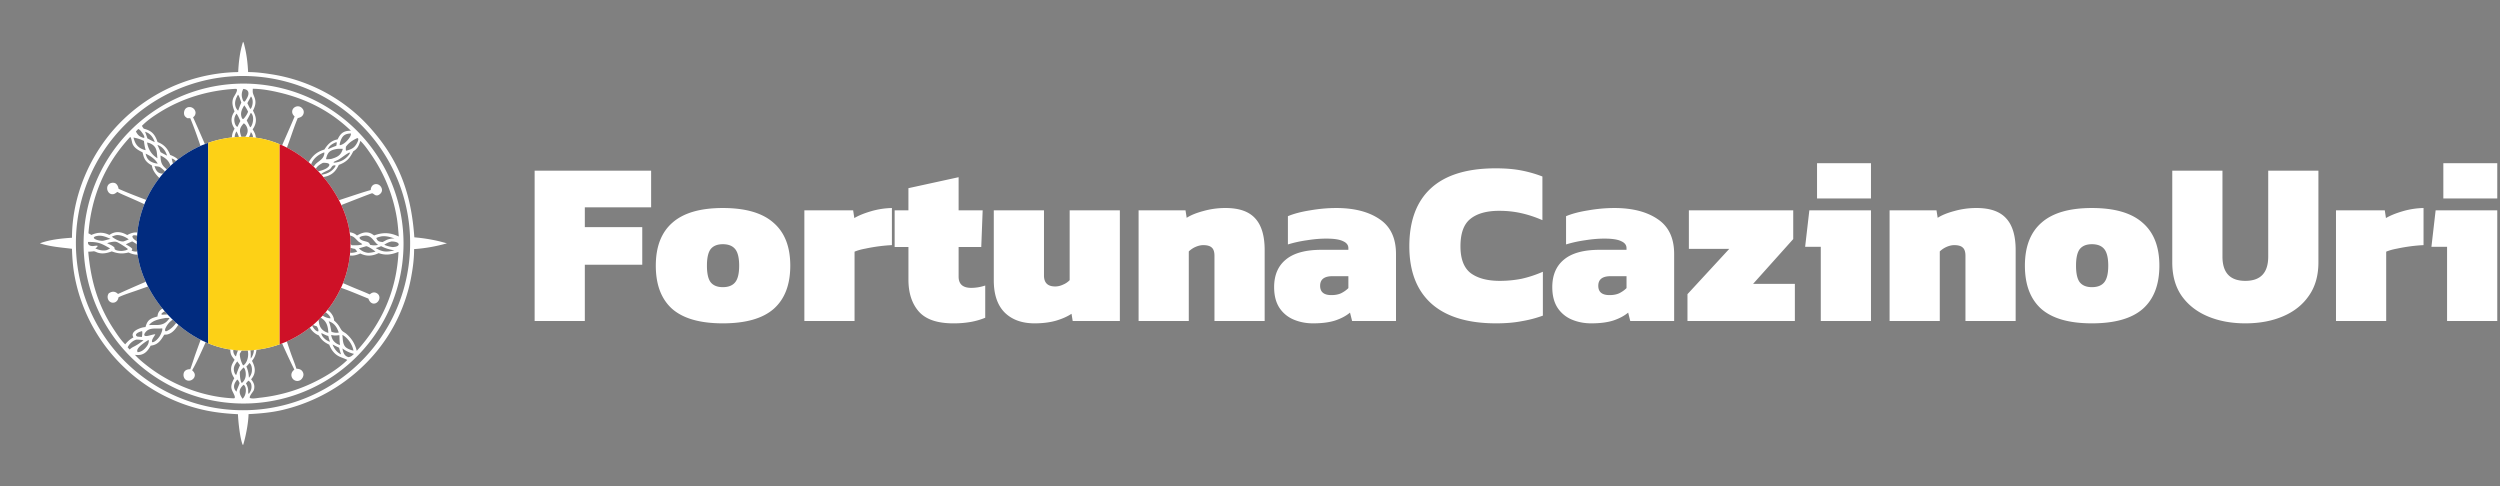 <svg width="257" height="50" fill="none" xmlns="http://www.w3.org/2000/svg"><rect width="100%" height="100%" fill="#808080" stroke="none"/><path d="M24.983 4.297c.089.088.12.297.15.416.227.882.329 1.79.373 2.697.765-.001 1.553.094 2.31.212a17.334 17.334 0 0 1 2.98.723 17.968 17.968 0 0 1 1.43.558 16.828 16.828 0 0 1 1.907.99 16.674 16.674 0 0 1 1.526 1.034 16.376 16.376 0 0 1 .951.777c.75.652 1.432 1.392 2.061 2.16 2.605 3.177 3.637 6.479 3.923 10.533.795.068 1.581.187 2.36.36.334.075.66.174.992.254-1.086.315-2.247.52-3.375.596 0 .918-.11 1.832-.276 2.734a16.292 16.292 0 0 1-.324 1.457 17.04 17.04 0 0 1-1.428 3.601 17.488 17.488 0 0 1-.763 1.283 18.16 18.16 0 0 1-.69.975 16.703 16.703 0 0 1-1.43 1.645 18.611 18.611 0 0 1-1.005.942 18.034 18.034 0 0 1-2.21 1.638 18.268 18.268 0 0 1-1.808.995 18.01 18.01 0 0 1-3.564 1.258c-.112.026-.224.052-.336.076-1.043.217-2.122.307-3.186.361-.015.889-.283 2.295-.552 3.158-.036.005-.015.007-.059-.023-.271-.667-.451-2.38-.478-3.127-1.096-.054-2.178-.16-3.255-.38a18.896 18.896 0 0 1-.865-.203 16.542 16.542 0 0 1-1.136-.339 17.499 17.499 0 0 1-2.454-1.041 17.238 17.238 0 0 1-3.86-2.731 17.194 17.194 0 0 1-1.676-1.804A17.52 17.52 0 0 1 9.3 33.135a17.57 17.57 0 0 1-1.081-2.597 17.11 17.11 0 0 1-.591-2.39c-.144-.853-.202-1.71-.23-2.573-1.113-.137-2.22-.21-3.296-.56.979-.379 2.252-.511 3.297-.575.007-4.306 1.866-8.643 4.852-11.73a17.238 17.238 0 0 1 2.257-1.96 17.707 17.707 0 0 1 1.8-1.15 17.243 17.243 0 0 1 2.327-1.076 17.542 17.542 0 0 1 3.721-.948 17.209 17.209 0 0 1 2.13-.166c.05-1.037.174-2.122.497-3.113Zm.403 37.871a17.122 17.122 0 0 0 4.963-.855 17.034 17.034 0 0 0 3.077-1.359 17.177 17.177 0 0 0 8.492-17.847 17.18 17.18 0 1 0-16.532 20.061Z" fill="#fff"/><path d="M24.244 8.613a16.5 16.5 0 0 1 4.805.477 16.468 16.468 0 0 1 7.047 3.777 16.435 16.435 0 0 1 4.686 7.42 16.383 16.383 0 0 1 .701 4.778 16.464 16.464 0 0 1-1.956 7.752 16.398 16.398 0 0 1-2.884 3.873 16.612 16.612 0 0 1-1.836 1.577 16.565 16.565 0 0 1-2.77 1.653 16.458 16.458 0 0 1-10.243 1.24 16.292 16.292 0 0 1-3.082-.942 16.488 16.488 0 0 1-4.741-3.017 16.318 16.318 0 0 1-2.16-2.392 16.429 16.429 0 0 1-3.217-9.796 16.447 16.447 0 0 1 15.65-16.4Zm1.05 21.568a5.086 5.086 0 0 0 1.244-.219 5.122 5.122 0 0 0 1.574-.796 5.167 5.167 0 0 0 1.98-3.141 5.12 5.12 0 0 0 .04-1.763 5.139 5.139 0 0 0-1.12-2.514 5.282 5.282 0 0 0-.716-.714 4.994 4.994 0 0 0-.842-.56 5.031 5.031 0 0 0-.935-.386 5.273 5.273 0 0 0-.992-.195 5.087 5.087 0 0 0-1.263.034 5.139 5.139 0 0 0-2.514 1.12 5.203 5.203 0 0 0-1.15 1.337 5.133 5.133 0 0 0-.723 2.4 5.086 5.086 0 0 0 .096 1.26 5.094 5.094 0 0 0 .512 1.425 5.19 5.19 0 0 0 1.688 1.854 5.172 5.172 0 0 0 2.868.864c.084 0 .168-.002.253-.007ZM9.093 23.985c.101.053.206.103.3.169.547-.244 1.058-.313 1.63-.095.074.028.148.061.222.094.35-.242.708-.34 1.13-.264.256.046.478.149.703.274.423-.23.838-.348 1.315-.207.148.044.286.114.422.186.236-.32.598-.477.982-.537 1.12-.176 2.688.31 3.758.674.067-.37.144-.738.233-1.104-.669-.335-1.374-.608-2.063-.9a65.003 65.003 0 0 1-2.56-1.133c-.65-.306-1.304-.601-1.962-.886-.382-.17-.784-.328-1.148-.532-.156.134-.308.255-.527.243a.513.513 0 0 1-.405-.253.647.647 0 0 1-.106-.39.536.536 0 0 1 .234-.435.684.684 0 0 1 .515-.083c.147.038.245.148.316.277.059.104.085.215.112.33 1.446.64 2.94 1.165 4.41 1.744 1.147.452 2.271.962 3.422 1.401a33 33 0 0 1 .333-.628l-.02-.018c-.27-.24-.585-.445-.876-.66l-1.414-1.054c-.28-.206-.618-.41-.855-.662a.538.538 0 0 1-.16-.344c-.009-.128.032-.246.068-.366-.524-.261-1.234-.958-1.425-1.523a1.856 1.856 0 0 1-.064-.293c-.44-.25-.73-.501-.872-1.009a14.14 14.14 0 0 1-.086-.339c-.414-.211-.907-.468-1.054-.945-.055-.176-.088-.513-.214-.643-2.595 2.795-4.007 6.118-4.294 9.91Zm21.136 2.975c.383.093.752.296 1.113.457l1.591.69 3.328 1.427c.58.246 1.175.47 1.747.733.139-.124.293-.218.487-.203.146.01.3.093.396.205a.51.51 0 0 1 .111.4.648.648 0 0 1-.273.443.509.509 0 0 1-.4.087c-.164-.039-.287-.164-.369-.306-.036-.063-.063-.13-.09-.197-.728-.29-1.45-.601-2.182-.88-.639-.244-1.29-.455-1.93-.697-.62-.236-1.23-.503-1.84-.764-.628-.27-1.29-.517-1.886-.849-.123.22-.242.445-.375.659a71.733 71.733 0 0 1 2.362 1.707c.28.213.627.432.854.703a.688.688 0 0 1 .142.328.6.6 0 0 1-.124.454c-.052.069-.12.128-.182.186l.403.076c.456.13.835.378 1.073.8.095.169.151.337.159.531.203.182.377.357.523.59.094.15.178.33.298.46.116.126.295.191.426.305.566.494.907 1.035 1.082 1.766 2.623-2.89 4.107-6.265 4.293-10.18-.7.283-1.313.39-2.038.131-.535.254-1.066.349-1.636.145a3.42 3.42 0 0 1-.259-.106c-.506.224-.952.303-1.482.1-.087-.034-.172-.074-.257-.114-.198.308-.53.474-.88.55-1.012.22-2.952-.305-3.92-.713-.062.368-.155.72-.265 1.076Zm-11.802 6.264c-.277.467-.64 1.012-1.203 1.152-.11.027-.225.025-.337.026-.288.477-.56.936-1.14 1.085-.084.022-.17.035-.255.047-.228.404-.483.78-.955.916-.217.063-.445.054-.667.025.38.427.832.793 1.282 1.144 2.448 1.915 5.676 3.177 8.788 3.327.065.003.125.007.184-.023.041-.11.002-.217-.044-.322-.226-.512-.424-.691-.202-1.291.055-.149.13-.291.207-.43-.239-.365-.398-.752-.299-1.2.058-.258.204-.468.332-.695-.166-.201-.336-.4-.4-.66-.108-.442.02-.746.219-1.131-.538-.792-.525-1.349-.347-2.283.152-.804.417-1.575.62-2.365-.376-.087-.747-.19-1.118-.296-.388.996-.737 2.007-1.13 3.002a61.95 61.95 0 0 1-1.203 2.776c-.316.688-.625 1.381-1.01 2.035.146.137.277.285.28.498a.545.545 0 0 1-.177.39.631.631 0 0 1-.463.183.54.54 0 0 1-.39-.184.68.68 0 0 1-.126-.522.506.506 0 0 1 .198-.343c.146-.106.318-.127.493-.134.195-.526.356-1.064.544-1.592.37-1.034.753-2.062 1.147-3.087.419-1.092.906-2.158 1.33-3.247-.154-.085-.377-.247-.544-.283-.495.574-.933 1.196-1.434 1.765-.254.288-.582.512-.827.805-.194.233-.277.55-.496.758a.69.69 0 0 1-.381.188.743.743 0 0 1-.062.007c-.138.008-.278-.017-.414-.041Zm-9.355-7.352c.263 2.977.98 5.5 2.644 8.015.343.518.705 1.076 1.155 1.51.247-.298.496-.534.846-.707-.064-.135-.118-.25-.06-.398.098-.256.418-.419.66-.517a2.15 2.15 0 0 1 .64-.154c.11-.372.216-.655.577-.853.204-.112.433-.174.656-.234.02-.274.111-.494.323-.68.21-.182.468-.269.727-.353-.09-.21-.171-.448-.091-.674.074-.212 2.913-2.516 3.253-2.771-.1-.155-.22-.312-.297-.479-.635.184-1.231.504-1.835.767-.594.258-1.209.476-1.818.695-.829.257-1.65.559-2.469.847-.591.207-1.228.399-1.793.67-.047.198-.107.36-.285.476a.537.537 0 0 1-.417.072.545.545 0 0 1-.346-.267.658.658 0 0 1-.043-.523c.022-.057.054-.111.084-.165.199-.117.385-.201.62-.134.133.037.227.115.329.204a161.338 161.338 0 0 1 4.658-2.014c1.019-.416 2.056-.782 3.06-1.237-.115-.37-.228-.742-.311-1.121-.916.314-3.013 1.06-3.886.623-.246-.122-.337-.316-.441-.556-.661.261-1.192.391-1.87.098a12.644 12.644 0 0 1-.131-.058c-.629.165-1.116.118-1.719-.112-.47.181-.963.29-1.458.127-.129-.043-.278-.138-.413-.137-.185.026-.362.04-.549.04Zm16.933-14.496c.242.446.394.872.24 1.38a1.739 1.739 0 0 1-.276.541c.224.345.393.688.31 1.114-.041.21-.137.396-.237.583.456.535.708.916.65 1.644-.064.8-.472 2.139-.742 2.912.337.08.67.163 1 .27.486-.986.83-2.027 1.255-3.039.675-1.609 1.405-3.196 2.082-4.805-.139-.13-.248-.282-.252-.48a.537.537 0 0 1 .262-.472.598.598 0 0 1 .346-.096c.172.006.326.09.435.221a.54.54 0 0 1 .147.414.588.588 0 0 1-.225.418c-.118.087-.253.122-.392.16-.286.675-.517 1.371-.761 2.063a65.419 65.419 0 0 1-.748 2.016c-.504 1.268-1.095 2.499-1.588 3.771.236.14.478.277.691.452.522-.832 1.023-1.759 1.693-2.48.165-.178.36-.33.538-.493.264-.242.481-.488.849-.572.116-.027.236-.035.355-.045.397-.74.839-1.212 1.657-1.464a1.8 1.8 0 0 1 .05-.014c.313-.5.674-.892 1.268-1.027.032-.008.065-.014.098-.02.172-.356.362-.666.757-.807.197-.07.398-.078.605-.083-2.1-2.02-4.54-3.26-7.36-3.926-.893-.21-1.803-.376-2.723-.387-.005.113-.017.235-.005.348.016.167.11.356.17.512.204.522.09.915-.149 1.39Zm10.31 4.18c-.367.742-.699 1.103-1.487 1.396-.254.544-.57.93-1.151 1.14-.27.097-.556.115-.832.186.13.131.296.257.29.459a.724.724 0 0 1-.138.383c-.15.222-.374.384-.551.584-.197.22-.337.469-.562.667-.67.593-1.488 1.062-2.235 1.551.1.186.208.37.294.562 1.914-.862 3.873-1.57 5.869-2.221.763-.25 1.527-.51 2.3-.728l.002-.03a.64.64 0 0 1 .204-.456.528.528 0 0 1 .406-.12c.167.019.311.108.413.24.098.13.156.3.124.462-.032.167-.158.304-.3.39a.41.41 0 0 1-.32.058c-.139-.032-.272-.195-.392-.21-.069-.009-2.706 1.033-3.025 1.155-1.667.684-3.355 1.32-5.024 1.999.125.39.254.773.32 1.178.547-.186 1.133-.282 1.698-.402.446-.095.908-.232 1.366-.244.245-.006.484.025.708.13.201.096.341.234.51.373.54-.178 1.09-.305 1.63-.039.101.05.184.118.266.194.382-.218.786-.403 1.238-.286.202.052.356.155.519.277.899-.334 1.633-.312 2.512.097l.028.014c-.052-.62-.094-1.238-.192-1.854a15.72 15.72 0 0 0-.501-2.15 15.841 15.841 0 0 0-1.187-2.852 16.154 16.154 0 0 0-.918-1.51c-.34-.491-.717-1.053-1.15-1.468-.153.474-.275.809-.732 1.074Zm-8.807 14.47c.448 1.21.98 2.38 1.446 3.58.345.89.626 1.801.94 2.7.186.53.415 1.058.572 1.594.204.015.424.05.568.209.108.12.176.289.16.451a.746.746 0 0 1-.308.51.609.609 0 0 1-.282.093c-.02.002-.04.002-.06.002a.613.613 0 0 1-.472-.257.61.61 0 0 1-.107-.473c.038-.192.15-.315.292-.44a84.1 84.1 0 0 1-2.702-6.136c-.202-.524-.454-1.056-.619-1.592-.36.105-.724.2-1.093.262.297 1.15 1.16 3.375.506 4.45a1.223 1.223 0 0 1-.166.202c.103.284.197.556.173.862-.071.422-.176.722-.453 1.052.223.433.378.858.229 1.347a1.49 1.49 0 0 1-.321.547c.208.256.362.51.332.855a.878.878 0 0 1-.07.304c-.081.16-.498.616-.38.767.287.106.737.004 1.037-.03a16.695 16.695 0 0 0 5.247-1.448c1.268-.587 2.734-1.449 3.73-2.434l-.033-.018c-.244-.125-.505-.206-.755-.317-.525-.234-.877-.708-1.072-1.237-.494-.228-.79-.477-1.068-.948-.488-.194-.846-.581-1.053-1.06a2.07 2.07 0 0 1-.113-.328c-.485.011-.792-.045-1.152-.391-.548-.527-1.014-1.23-1.445-1.852-.143-.207-.714-1.119-.834-1.205-.218.139-.447.258-.674.38ZM14.59 12.937c.058.107.114.198.192.291.524.14.884.316 1.166.801.104.178.186.376.248.572.546.196.95.568 1.196 1.095.036.075.069.152.099.23.622.225.978.53 1.263 1.136l.014.03c.244-.058.488-.099.711.049.407.268 1.105 1.374 1.424 1.815.342.474.69.96 1.066 1.407.18-.11.363-.206.55-.301-.182-.596-.433-1.167-.664-1.744a66.662 66.662 0 0 1-1.019-2.657c-.402-1.177-.795-2.363-1.278-3.51-.1 0-.2.002-.301-.003-.154-.095-.281-.188-.325-.374a.732.732 0 0 1 .096-.542.532.532 0 0 1 .424-.227.604.604 0 0 1 .353.09.619.619 0 0 1 .296.455.544.544 0 0 1-.13.395c-.037.042-.08.078-.122.114 1.147 2.554 2.24 5.13 3.278 7.73a8.973 8.973 0 0 1 1.135-.238c-.125-.377-.218-.767-.33-1.149-.242-.825-.712-1.957-.29-2.783.113-.22.283-.403.466-.566-.23-.442-.347-.892-.196-1.383a2.02 2.02 0 0 1 .207-.436c-.242-.354-.376-.733-.288-1.168.046-.225.152-.426.28-.614-.178-.457-.322-.929-.115-1.405.084-.192.431-.658.354-.851-.016-.041-.033-.041-.068-.062h-.098c-2.775.16-5.44.952-7.803 2.43-.629.393-1.273.838-1.79 1.373Zm3.125 18.488c.487-.144.996-.34 1.507-.359-.234.345-.372.691-.502 1.085-.063.174-.2.462-.111.647a.213.213 0 0 0 .13.123c.118.035.258-.032.35-.1.216-.158.302-.39.334-.646.05-.391-.047-.782-.012-1.17a1.891 1.891 0 0 0-1.135-.389c-.236.024-.604.065-.76.265a.246.246 0 0 0-.048.205c.028.133.15.25.247.339Zm22.836-6.913c-.445-.15-.822-.267-1.297-.221a2.15 2.15 0 0 0-.574.176c.067.16.128.288.3.352.107.04.24.05.353.066.149-.075.293-.164.443-.236.254-.095.503-.141.775-.137Zm-2.26.7c.204.02.376.01.578-.035-.47-.342-.647-.975-1.319-.957-.18.019-.468.052-.59.198.001.065.014.097.058.146.207.232.688.23.874.374a.594.594 0 0 1 .155.232l.243.043ZM24.486 11.377c.097-.281.194-.56.322-.83-.078-.208-.2-.667-.341-.822-.212.376-.378.76-.263 1.202.041.158.146.353.282.45Zm1.016.107a3.64 3.64 0 0 0-.389-.657c-.217.356-.407.708-.3 1.14.021.088.056.196.125.256.076.008.072.006.134-.04.175-.215.335-.435.43-.699Zm-9.318 4.783c-.072-.52-.006-1.023-.488-1.378a1.42 1.42 0 0 0-.577-.238c.12.686.437 1.224 1.038 1.601.008.006.018.01.027.015Zm9.218.28.275-.112c.184-.078.46-.169.561-.358.059-.109.012-.263-.033-.368-.063-.15-.186-.357-.343-.426-.262.405-.37.791-.46 1.265Zm14.1 8.617c.29.131.562.198.876.238.183-.023.442-.032.571-.183.029-.034.033-.064.04-.106a.244.244 0 0 0-.134-.17c-.17-.099-.438-.123-.633-.116-.275.074-.488.17-.72.337Zm-23.27-.108c-.396-.065-.83-.175-1.23-.155-.13.05-.255.088-.342.202-.014.066-.023.1.014.161.083.138.332.23.483.252.212.029.395-.03.588-.11.173-.105.338-.21.487-.35ZM33.79 33.03c.18.363.19.703.29 1.085.26.078.473.126.746.07-.158-.45-.372-.857-.824-1.075a1.353 1.353 0 0 0-.212-.08Zm1.17 2.424c-.068-.334-.049-.662-.07-1-.292.037-.556.06-.844-.022.057.35.184.613.477.83.1.075.308.194.437.192Zm1.132-9.463c.236-.01.417-.032.636-.13l-.232-.275c-.212-.018-.708-.197-.797-.17-.235.02-.467.04-.703.038.35.268.654.464 1.096.537ZM25.364 12.384c.114.223.23.445.335.673l.034.023c.124-.074.206-.33.239-.462.07-.28.082-.63-.069-.885a.37.37 0 0 0-.121-.134c-.13.266-.27.528-.418.785Zm-9.182 2.508c.115.248.224.496.324.75.219.119.44.255.668.354-.135-.43-.375-.798-.785-1.012a1.923 1.923 0 0 0-.207-.092Zm16.252 18.232c.01-.254.02-.507.01-.76-.256-.093-.53-.174-.779-.284.044.307.074.718.34.922.087.066.314.167.422.154l.007-.032ZM25.91 36.67c.16-.316.254-.681.14-1.03-.102-.313-.315-.465-.598-.603-.078.34.225.625.286.95.053.283.036.588.034.876l.138-.193Zm-12.235-.996c.391-.181.737-.433 1.08-.692a3.775 3.775 0 0 0-.736-.068c-.33.084-.66.378-.83.667l-.068.12c.068.077.134.158.21.228.106-.105.216-.18.344-.255Zm4.565-2.66c-.04-.101-.081-.202-.124-.301l-.035-.009c-.452.157-.827.545-1.036.971a.582.582 0 0 0-.078.303c.02.035.03.047.064.075l.094-.007c.506-.247.802-.57 1.115-1.033Zm6.173-19.979c.098-.198.193-.401.298-.597-.12-.25-.23-.542-.4-.76-.178.255-.263.52-.21.834.029.17.102.401.249.503l.038.025.025-.004Zm1.063 1.28c.105.165.196.334.287.506.15-.133.236-.41.247-.605a.865.865 0 0 0-.205-.618l-.017-.017c-.072.27-.175.493-.312.735Zm-1.167-.808a1.14 1.14 0 0 0-.154.878c.059.268.192.467.387.656l.048.002c.077-.075.067-.247.067-.35a2.476 2.476 0 0 0-.348-1.186Zm-7.246 4.286c-.043-.174-.455-.51-.613-.61-.138-.086-.404-.075-.567-.115.092.282.2.57.486.708.208.1.478.085.694.017Zm7.228 20.739c.105-.34.23-.663.384-.985a29.65 29.65 0 0 0-.287-.4c-.217.302-.4.554-.337.943.022.139.072.354.195.438.023.016.018.011.045.004Zm.286-2.796c-.084-.16-.172-.377-.304-.5-.183.325-.37.666-.256 1.053.029.1.124.275.215.33.01.006.02.007.031.011.076-.308.197-.6.314-.894Zm14.047-10.233c.481.275.83.405 1.386.337.18-.016.356-.06.532-.1-.49-.087-.92-.201-1.363-.434-.181.082-.365.14-.555.197ZM24.106 34.86c.136-.42.314-.805.508-1.2-.064-.039-.126-.03-.2-.022-.192.034-.36.097-.473.265a.644.644 0 0 0-.078.502.94.94 0 0 0 .243.455ZM10.809 24.702c.184-.05.368-.098.553-.145-.415-.177-.83-.376-1.294-.316-.124.026-.326.046-.407.152-.025.034-.013.05-.008.088.153.182.544.248.773.27.14.013.25-.013.383-.05Zm14.518 12.976c.173.39.239.732.26 1.156.226-.247.328-.557.313-.89-.01-.213-.07-.463-.23-.615l-.017-.015c-.105.123-.209.252-.326.364Zm-1.015 2.587c.065-.31.232-.582.318-.885-.057-.123-.12-.289-.24-.361-.178.207-.347.47-.33.755.012.198.112.356.252.491Zm-9.479-15.672c-.359-.25-.641-.42-1.096-.407-.072.04-.102.043-.132.123.036.213.25.35.417.467.084.06.173.113.262.165a.961.961 0 0 1 .187-.2c.12-.058.236-.105.363-.148ZM35 25.19c.158.006.317.016.476.01-.146-.128-.292-.257-.427-.397-.287-.299-.648-.789-1.11-.792a1.717 1.717 0 0 0-.518.371c.464.456.942.69 1.579.808ZM24.645 36.385c.023.407.137.823.341 1.177.085-.012.167-.11.218-.174.26-.324.346-.812.291-1.216-.028-.21-.094-.522-.252-.67-.207.282-.438.572-.598.883Zm10.215-.638a14.96 14.96 0 0 1-.674-.337c.148.404.446.82.849 1.004l.03.013a6.681 6.681 0 0 1-.205-.68Zm-2.05-3.517c.398.237.633.436 1.108.494l.058-.007c.002-.133-.142-.3-.232-.391a1.59 1.59 0 0 0-.716-.427 1.572 1.572 0 0 0-.118-.028c-.034.12-.07.238-.1.359Zm-7.264 2.537c.144.07.311.204.47.151l.078-.086c.095-.256.16-.494.046-.76a.73.73 0 0 0-.443-.396c-.132-.048-.28-.056-.42-.07.204.409.324.695.27 1.161Zm-7.039-17.452c-.125-.385-.323-.783-.708-.969a1.874 1.874 0 0 0-.15-.061c.047.268.138.525.185.791.23.068.447.163.673.24Zm-.075 2.075c.226-.082.455-.16.674-.258-.274-.091-.936-.395-1.184-.363-.2.048-.465.096-.58.29-.031.053-.05.116-.032.176.033.104.13.176.227.216.279.116.619.021.895-.061Zm15.353-4.077c.255-.129.52-.229.788-.328.02-.112.054-.231.039-.345l-.044-.028c-.327.136-.693.317-.835.67l-.006.02c.039.021.019.019.058.011Zm-7.99-5.398c-.114.236-.255.459-.366.693.09.186.181.371.275.556l.039.026c.082-.038.126-.17.155-.25.101-.285.117-.646-.023-.92a.306.306 0 0 0-.08-.105ZM14.587 34.638c.028-.179.055-.37.037-.551l-.027-.036-.046-.004c-.195.07-.468.148-.572.342-.002.063-.008.089.039.139a.456.456 0 0 0 .11.073c.153.015.306.032.46.037Zm1.073-8.473c.163.076.311.138.492.073a.495.495 0 0 0 .28-.273c.073-.163.101-.483.046-.654-.223.13-.864.369-.938.61a.18.18 0 0 0 .031.162c.022.03.06.058.089.082Zm18.26 8.969a5.46 5.46 0 0 1-.17-.598c-.268-.059-.463-.187-.71-.293-.011.159.101.326.202.442.172.2.425.375.679.449ZM17.708 18.49c-.103-.139-.248-.454-.388-.53a3.12 3.12 0 0 1-.725.19c.154.15.323.277.504.393l.184.125.425-.178Zm15.341-.526c.553-.081 1.012-.293 1.353-.748.05-.067.089-.121.089-.207l-.057-.018c-.128.01-.205.009-.292.113-.075.09-.132.208-.225.28-.21.163-.806.35-.925.549l.019.026.038.005Zm2.154 17.855c.045.29.127.609.382.788a.797.797 0 0 0 .263.111c.123-.037.237-.07.337-.157l.21-.181a3.144 3.144 0 0 1-1.192-.562Zm-3.166-2.445c.1.228.338.613.596.687a.126.126 0 0 0 .093-.005c.034-.207-.057-.337-.157-.51-.177-.057-.357-.11-.532-.172ZM15.91 14.606c-.135-.398-.367-.765-.752-.962a1.807 1.807 0 0 0-.245-.097c.088.224.168.452.24.682.249.12.501.278.757.377Zm19.65.48c-.008.124-.03.26.005.382l.04.023.056-.016c.488-.139.765-.275 1.016-.73.073-.133.176-.332.15-.486-.045-.05-.04-.054-.106-.06-.456.208-.865.473-1.161.886Zm-3.003 16.941c.002-.172-.044-.318-.088-.482-.354-.059-.784-.107-1.115-.245.179.327.395.53.761.637.14.041.295.09.442.09Zm-8.084-15.41.253.123c-.105-.348-.18-1.255-.435-1.472-.184.146-.338.347-.367.587a.579.579 0 0 0 .144.459c.107.126.261.223.405.302Zm6.42 14.246a5.8 5.8 0 0 0 .942.261c.21.044.566.15.765.034a.193.193 0 0 0 .102-.136c.014-.086-.051-.178-.108-.236a.82.82 0 0 0-.599-.226c-.041 0-.082.003-.124.007-.355.048-.659.13-.978.296Zm-16.68-17.6c-.083.084-.168.165-.24.257.191.366.35.518.753.644.063.008.064.016.114-.022.021-.164-.175-.428-.272-.555-.088-.115-.216-.28-.355-.324Zm11.383 27.202c.202-.284.302-.535.245-.89-.03-.192-.119-.306-.268-.423l-.054-.01-.234.266c.107.196.188.384.22.608.016.114-.012.385.044.468l.047-.019Zm9.602-6.039c.044.416.019 1.015.379 1.298.206.162.503.262.756.324-.09-.556-.486-1.174-.943-1.501a1.653 1.653 0 0 0-.192-.12ZM25.57 15.134c-.05-.212-.107-.466-.296-.601-.284.308-.511.71-.495 1.143.009.242.116.629.246.834l.022-.005c.066-.241.126-.489.221-.72.091-.221.214-.43.302-.65Zm-.54 24.423c-.2.2-.396.411-.392.715.003.265.151.508.296.72.202-.17.31-.473.334-.728.02-.214.002-.468-.14-.64a.192.192 0 0 0-.097-.067ZM35.484 24.19a4.367 4.367 0 0 0-.456.13c.443.234.771.553 1.135.892.221.004.442.003.663-.003.121-.023.305-.037.413-.093-.054-.097-.281-.194-.375-.274-.174-.147-.316-.338-.502-.47a1.07 1.07 0 0 0-.34-.148 1.467 1.467 0 0 0-.538-.034Zm-10.83 14.05c-.004.258.025.919.189 1.12l.043-.007c.238-.213.36-.474.378-.795.014-.233-.027-.582-.193-.76-.01-.01-.022-.015-.033-.023-.141.147-.284.286-.384.465Zm11.254-22.56c-.374.194-.69.465-1.043.688-.18.114-.39.17-.564.29l-.008.042c.02.01.044.023.067.024.566-.048 1.054-.274 1.43-.71.071-.083.136-.168.179-.269l-.01-.052-.051-.013Zm-20.938.116c.078.331.19.596.491.786.218.137.497.217.752.24-.238-.46-.783-.818-1.243-1.026Zm.446 8.218c-.095.056-.263.153-.295.268-.018.062-.005.103.03.154.155.229.809.275 1.058.288h.021l.295.059c-.14-.328-.358-.564-.695-.697a.984.984 0 0 0-.414-.072Zm-3.914.32c.282.223.81.53 1.184.486.026-.003.031-.006.053-.014.17-.061.334-.124.497-.2-.363-.265-.775-.45-1.233-.44a1.46 1.46 0 0 0-.502.168Zm3.76 10.612c-.32.2-1.057.673-1.15 1.037-.02.08-.003.15.036.222.319-.014.589-.2.799-.43.201-.22.364-.466.348-.775l-.034-.054Zm.057-1.53.436-.007c.515.012.987.022 1.39-.364.111-.107.21-.233.293-.363-.142 0-.288-.007-.43.006-.591.115-1.303.22-1.69.729Zm9.69-24.275c-.179.35-.204.665-.083 1.04.033.104.07.217.17.27.071-.012.084-.032.127-.089l.009-.013c.149-.243.359-.552.297-.854a.39.39 0 0 0-.19-.261.844.844 0 0 0-.33-.093Zm12.64 16.168c-.253.076-.505.15-.758.222.28.27.571.418.961.461.26-.013.501-.055.75-.125-.198-.163-.701-.525-.954-.558Zm-26.707.414a2.26 2.26 0 0 0 .374-.185c-.914-.526-1.208-.68-2.27-.664-.002.11-.003.194.074.28.102.112.263.141.407.142.148.002.374-.073.508-.025.002.06-.021.085-.062.126-.05.053-.114.1-.171.146.37.155.737.263 1.14.18Zm25.11-12.005c-.303.022-.595.068-.803.315-.17.203-.304.579-.334.84l.019.057c.365-.06.729-.406.94-.698.1-.137.206-.31.204-.483l-.026-.03Zm-4.223 4.147c-.236.06-.366.242-.487.442-.068.114-.133.227-.119.364.043.057.049.065.124.075.128.017.337-.092.447-.15.218-.091.755-.284.839-.534.01-.03.009-.034.009-.062-.049-.07-.095-.088-.178-.105a2.402 2.402 0 0 0-.635-.03Zm1.365-1.124c-.264.133-.633.358-.737.652-.024.068-.018.102.004.168.07.054.134.057.218.048.124-.014.25-.053.372-.085.263-.087.638-.224.78-.481a.282.282 0 0 0 .03-.107c-.028-.072-.053-.107-.127-.138-.141-.06-.386-.066-.54-.057ZM14.801 14.49a3.877 3.877 0 0 0-1.077-.348c.124.47.275.837.718 1.096.134.078.383.184.535.197a4.733 4.733 0 0 1-.176-.945Zm3.022 2.875c-.072.238-.122.448-.003.683.172.339.636.563.975.698l.035-.019c-.029-.25-.256-.967-.451-1.118-.165-.128-.362-.182-.556-.244Zm1.222-.115c-.098.047-.183.082-.221.192-.085.24.258.952.355 1.183.036.083.069.212.116.286.013.02.02.023.037.036.185-.438.34-.896.161-1.367a.527.527 0 0 0-.264-.297.463.463 0 0 0-.184-.033Zm-.793 15.153c.066-.17.308-.584.29-.736-.029-.003-.051-.008-.079-.001-.497.073-1.55.178-1.864.59l-.008.058c.053.038.093.041.158.038l.018-.003a6.444 6.444 0 0 1 1.485.054Zm6.734 1.393c-.253.273-.488.643-.479 1.028.008.28.152.543.29.78.274-.406.533-.858.426-1.368-.028-.133-.125-.357-.237-.44Zm5.84-2.834c-.112.367-.338 1.038-.148 1.405.12.229.355.362.59.448.056.005.132.027.18 0-.028-.34-.39-1.59-.622-1.853Zm2.754-5.653c.143.297.336.81.673.93.198.072.41-.002.588-.095l.055-.03c.05-.05.072-.063.088-.134-.071-.248-.358-.486-.532-.668-.291.018-.582.017-.872-.003Zm-.247-9.643c-.511.172-1.025.545-1.268 1.037-.12.244-.205.546-.115.813l.004.011c.14-.048.274-.357.354-.485.24-.384.74-.532.945-.954.047-.097.12-.316.08-.422Zm-8.274-2.99c-.207.235-.407.473-.39.808.008.172.157.71.277.82.005.005.012.008.018.012l.066-.02c.22-.24.444-.549.43-.89-.01-.248-.137-.539-.34-.693-.03-.024-.031-.023-.061-.038ZM16.5 15.98c.01.483.04.862.413 1.22.106.102.368.357.506.392.02-.043.016-.025.018-.052l.12-.392c-.141-.516-.396-.797-.853-1.056a11.226 11.226 0 0 0-.204-.112Zm16.25 16.57c-.003.459.025.969.367 1.317.178.18.398.284.637.357-.027-.503-.098-.99-.488-1.352a1.65 1.65 0 0 0-.42-.276l-.096-.046Zm-19.168-7.733c-.211.104-.444.185-.644.308.238.134.48.252.665.459-.005.066-.034.097-.07.15.021.05.005.034.056.057.115.051.346.087.466.065.262-.015.501-.029.74-.144-.392-.31-.756-.682-1.213-.895Zm-1.95.037a2.91 2.91 0 0 0-.625.146c.247.112.573.244.757.447.009.051.014.102.019.154.126.148.38.175.566.19.078.006.156.003.234.001.183-.028.376-.045.535-.147l.025-.045c-.147-.154-.882-.61-1.083-.7a.568.568 0 0 0-.241-.055c-.062-.001-.125-.001-.186.009Zm23.038-9.55c-.344.066-.717.136-.928.448-.117.172-.19.412-.229.615.21.008.394.003.6-.046.412-.133.772-.258.989-.667.057-.108.106-.234.137-.352a6.468 6.468 0 0 0-.569.002ZM16.567 33.767c-.524.038-1.185-.111-1.575.343-.081.094-.158.204-.163.331.032.06.037.072.107.093.228.066.75-.173 1.032-.172l-.014.028c-.109.227-.373.494-.327.759.026.023.028.038.067.033.26-.035.57-.387.71-.595.112-.17.319-.62.28-.816-.051-.017-.066-.013-.117-.004ZM31.461 17.14c-.283.04-.543.135-.725.367-.26.331-.246.76-.19 1.153.03.2.063.4.1.6.535.162 1.23.332 1.756.045a.877.877 0 0 0 .388-.413c.007-.09.004-.177-.061-.247a.241.241 0 0 0-.2-.064c-.22.028-.459.26-.674.343-.366.14-.757.217-1.143.283.096-.325.192-.655.337-.962.167-.355.393-.667.483-1.055l-.025-.04-.046-.01Z" fill="#fff"/><g clip-path="url(#a)"><rect x="14.063" y="14.063" width="21.973" height="21.973" rx="10.986" fill="#fff"/><path fill="#012B7F" d="M14.063 14.063h7.343v22.03h-7.343z"/><path fill="#FDD116" d="M21.406 14.063h7.343v22.03h-7.343z"/><path fill="#CE1127" d="M28.749 14.063h7.343v22.03h-7.343z"/></g><g clip-path="url(#b)"><path d="M54.96 33V17.544h11.976v3.768H60.12v2.04h5.904v3.864H60.12V33h-5.16Zm19.345.24c-2.336 0-4.072-.496-5.208-1.488-1.12-1.008-1.68-2.488-1.68-4.44 0-1.952.569-3.424 1.704-4.416 1.136-1.008 2.865-1.512 5.184-1.512 2.336 0 4.072.504 5.208 1.512 1.152.992 1.728 2.464 1.728 4.416 0 1.952-.567 3.432-1.704 4.44-1.136.992-2.88 1.488-5.232 1.488Zm0-3.72c.576 0 1-.168 1.272-.504.273-.336.409-.904.409-1.704 0-.8-.136-1.368-.409-1.704-.272-.336-.695-.504-1.272-.504-.56 0-.976.168-1.248.504-.255.336-.383.904-.383 1.704 0 .8.127 1.368.383 1.704.272.336.689.504 1.248.504ZM82.688 33V21.624h5.016l.12.792c.432-.256 1-.488 1.704-.696a8.22 8.22 0 0 1 2.16-.336V25.2c-.4.016-.848.056-1.344.12-.48.064-.944.144-1.392.24-.432.08-.8.184-1.104.312V33h-5.16Zm15.307.24c-1.632 0-2.808-.4-3.528-1.2-.72-.816-1.08-1.912-1.08-3.288v-3.36H91.97v-3.768h1.416v-2.28l5.16-1.128v3.408h2.472l-.144 3.768h-2.328v3.048c0 .768.432 1.152 1.296 1.152.48 0 .96-.08 1.44-.24v3.312a7.29 7.29 0 0 1-1.488.432 10.13 10.13 0 0 1-1.8.144Zm8.366 0c-1.312 0-2.344-.376-3.096-1.128-.736-.752-1.104-1.848-1.104-3.288v-7.2h5.16v6.696c0 .752.384 1.128 1.152 1.128.272 0 .544-.064.816-.192a1.98 1.98 0 0 0 .672-.456v-7.176h5.16V33h-4.848l-.12-.744c-.432.288-.976.528-1.632.72-.64.176-1.36.264-2.16.264Zm10.686-.24V21.624h4.824l.12.768c.416-.272.984-.504 1.704-.696a8.265 8.265 0 0 1 2.304-.312c1.392 0 2.408.36 3.048 1.08.64.704.96 1.784.96 3.24V33h-5.16v-6.696c0-.4-.088-.68-.264-.84-.176-.176-.472-.264-.888-.264-.256 0-.528.064-.816.192a2.36 2.36 0 0 0-.672.456V33h-5.16Zm17.942.24c-.72 0-1.384-.128-1.992-.384a3.256 3.256 0 0 1-1.464-1.2c-.368-.56-.552-1.272-.552-2.136 0-1.232.4-2.176 1.2-2.832.8-.672 2.024-1.008 3.672-1.008h2.76v-.168c0-.32-.184-.56-.552-.72-.352-.176-.928-.264-1.728-.264-.608 0-1.264.056-1.968.168-.688.096-1.344.24-1.968.432v-2.904c.608-.256 1.368-.456 2.28-.6.912-.16 1.808-.24 2.688-.24 1.856 0 3.344.384 4.464 1.152 1.12.752 1.68 1.944 1.68 3.576V33h-4.512l-.216-.864c-.4.336-.912.608-1.536.816-.608.192-1.36.288-2.256.288Zm1.872-2.904c.4 0 .736-.064 1.008-.192.288-.144.536-.32.744-.528v-1.224h-1.632c-.848 0-1.272.328-1.272.984 0 .64.384.96 1.152.96Zm16.946 2.904c-2.928 0-5.152-.68-6.672-2.04-1.504-1.36-2.256-3.32-2.256-5.88 0-2.624.744-4.616 2.232-5.976 1.488-1.36 3.704-2.04 6.648-2.04.992 0 1.864.072 2.616.216.752.144 1.48.352 2.184.624v4.488c-.736-.32-1.464-.56-2.184-.72-.704-.16-1.456-.24-2.256-.24-1.296 0-2.288.28-2.976.84-.672.544-1.008 1.48-1.008 2.808 0 1.296.352 2.216 1.056 2.76.72.528 1.712.792 2.976.792.784 0 1.536-.072 2.256-.216.72-.16 1.448-.4 2.184-.72v4.512c-.704.256-1.44.448-2.208.576-.752.144-1.616.216-2.592.216Zm9.776 0c-.72 0-1.384-.128-1.992-.384a3.256 3.256 0 0 1-1.464-1.2c-.368-.56-.552-1.272-.552-2.136 0-1.232.4-2.176 1.2-2.832.8-.672 2.024-1.008 3.672-1.008h2.76v-.168c0-.32-.184-.56-.552-.72-.352-.176-.928-.264-1.728-.264-.608 0-1.264.056-1.968.168-.688.096-1.344.24-1.968.432v-2.904c.608-.256 1.368-.456 2.28-.6.912-.16 1.808-.24 2.688-.24 1.856 0 3.344.384 4.464 1.152 1.12.752 1.68 1.944 1.68 3.576V33h-4.512l-.216-.864c-.4.336-.912.608-1.536.816-.608.192-1.36.288-2.256.288Zm1.872-2.904c.4 0 .736-.064 1.008-.192.288-.144.536-.32.744-.528v-1.224h-1.632c-.848 0-1.272.328-1.272.984 0 .64.384.96 1.152.96ZM173.472 33v-2.76l4.296-4.656h-4.152v-3.96h10.728v2.952l-4.128 4.608h4.296V33h-11.04Zm13.32-12.6v-3.624h5.544V20.4h-5.544Zm.384 12.6v-7.632h-1.608l.432-3.744h6.336V33h-5.16Zm7.073 0V21.624h4.824l.12.768c.416-.272.984-.504 1.704-.696a8.265 8.265 0 0 1 2.304-.312c1.392 0 2.408.36 3.048 1.08.64.704.96 1.784.96 3.24V33h-5.16v-6.696c0-.4-.088-.68-.264-.84-.176-.176-.472-.264-.888-.264-.256 0-.528.064-.816.192a2.36 2.36 0 0 0-.672.456V33h-5.16Zm20.799.24c-2.336 0-4.072-.496-5.208-1.488-1.12-1.008-1.68-2.488-1.68-4.44 0-1.952.568-3.424 1.704-4.416 1.136-1.008 2.864-1.512 5.184-1.512 2.336 0 4.072.504 5.208 1.512 1.152.992 1.728 2.464 1.728 4.416 0 1.952-.568 3.432-1.704 4.44-1.136.992-2.88 1.488-5.232 1.488Zm0-3.72c.576 0 1-.168 1.272-.504.272-.336.408-.904.408-1.704 0-.8-.136-1.368-.408-1.704-.272-.336-.696-.504-1.272-.504-.56 0-.976.168-1.248.504-.256.336-.384.904-.384 1.704 0 .8.128 1.368.384 1.704.272.336.688.504 1.248.504Zm15.773 3.72c-1.44 0-2.728-.24-3.864-.72-1.136-.48-2.032-1.184-2.688-2.112-.64-.928-.96-2.072-.96-3.432v-9.432h5.16v8.832c0 1.664.784 2.496 2.352 2.496 1.568 0 2.352-.832 2.352-2.496v-8.832h5.16v9.432c0 1.36-.328 2.504-.984 3.432-.64.928-1.528 1.632-2.664 2.112-1.12.48-2.408.72-3.864.72Zm9.319-.24V21.624h5.016l.12.792c.432-.256 1-.488 1.704-.696a8.22 8.22 0 0 1 2.16-.336V25.2c-.4.016-.848.056-1.344.12-.48.064-.944.144-1.392.24-.432.08-.8.184-1.104.312V33h-5.16Zm11.035-12.6v-3.624h5.544V20.4h-5.544Zm.384 12.6v-7.632h-1.608l.432-3.744h6.336V33h-5.16Z" fill="#fff"/></g><defs><clipPath id="a"><rect x="14.063" y="14.063" width="21.973" height="21.973" rx="10.986" fill="#fff"/></clipPath><clipPath id="b"><path fill="#fff" transform="translate(54 16)" d="M0 0h203v18H0z"/></clipPath></defs></svg>